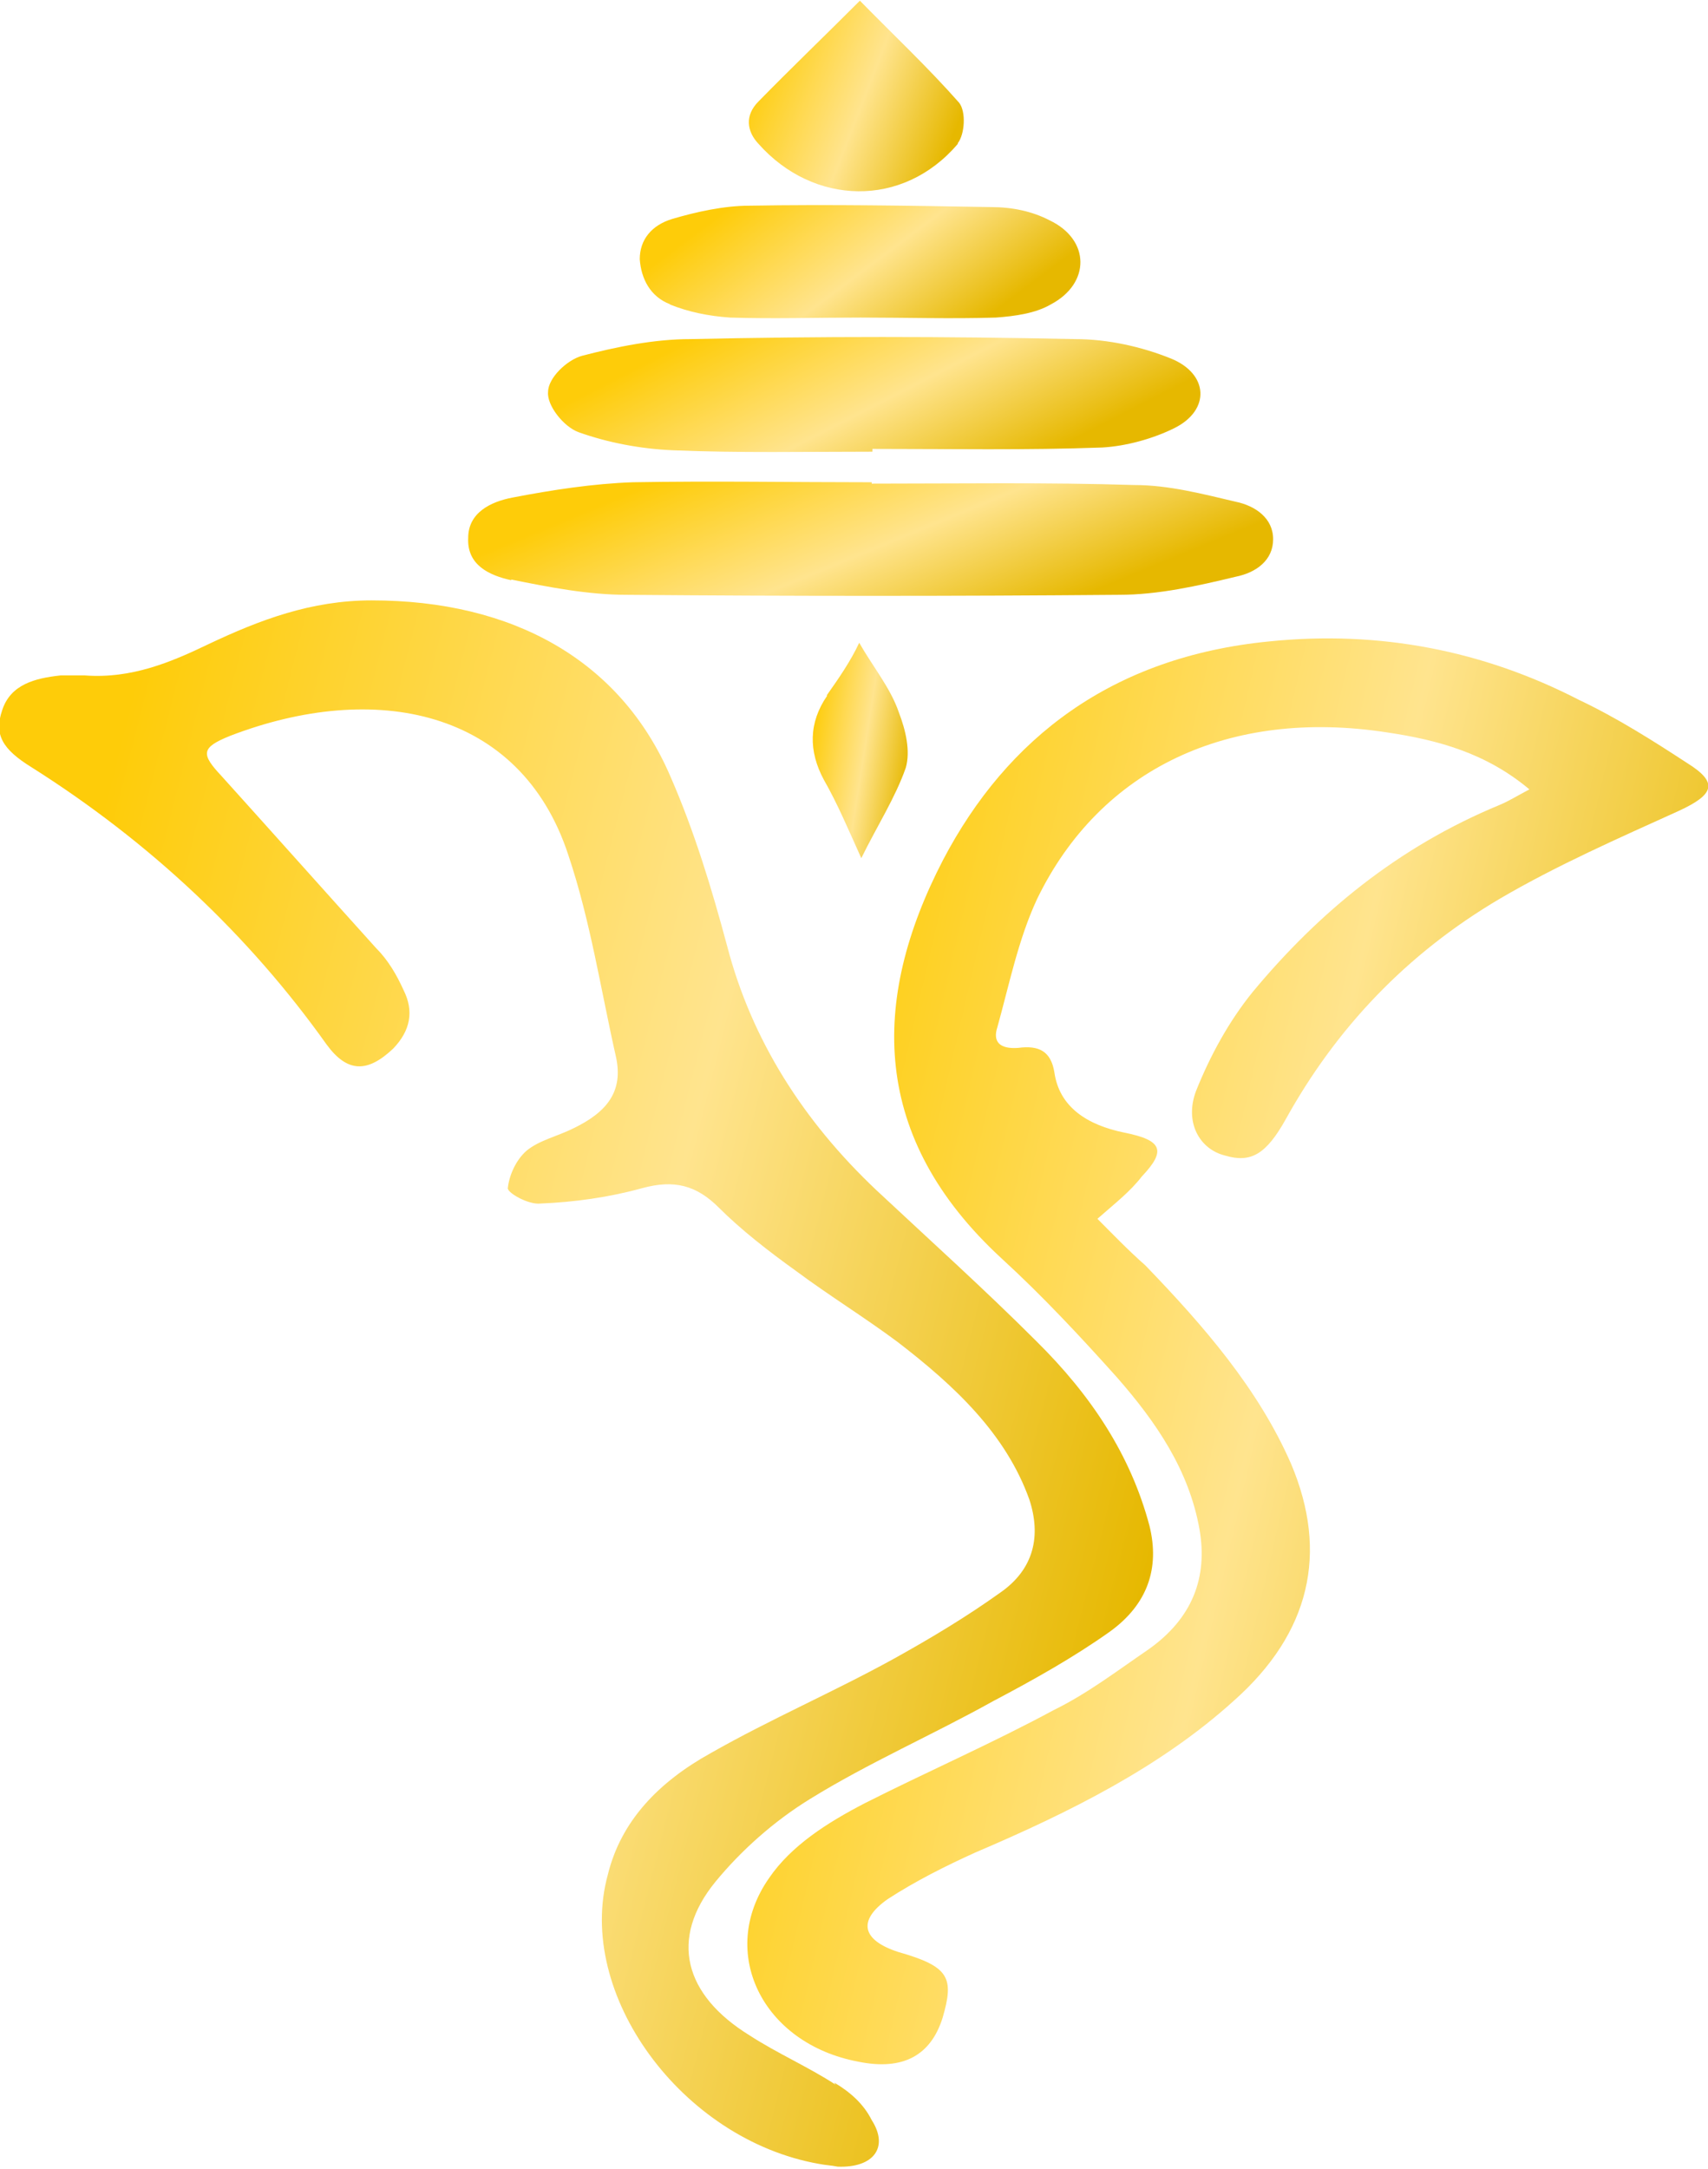 <?xml version="1.0" encoding="UTF-8"?>
<!DOCTYPE svg PUBLIC "-//W3C//DTD SVG 1.1//EN" "http://www.w3.org/Graphics/SVG/1.1/DTD/svg11.dtd">
<!-- Creator: CorelDRAW 2021 (64-Bit) -->
<svg xmlns="http://www.w3.org/2000/svg" xml:space="preserve" width="16.012mm" height="20.32mm" version="1.1" style="shape-rendering:geometricPrecision; text-rendering:geometricPrecision; image-rendering:optimizeQuality; fill-rule:evenodd; clip-rule:evenodd"
viewBox="0 0 24.59 31.21"
 xmlns:xlink="http://www.w3.org/1999/xlink"
 xmlns:xodm="http://www.corel.com/coreldraw/odm/2003">
 <defs>
  <style type="text/css">
   <![CDATA[
    .fil0 {fill:url(#id0)}
    .fil2 {fill:url(#id1)}
    .fil1 {fill:url(#id2)}
    .fil5 {fill:url(#id3)}
    .fil4 {fill:url(#id4)}
    .fil6 {fill:url(#id5)}
    .fil3 {fill:url(#id6)}
   ]]>
  </style>
  <linearGradient id="id0" gradientUnits="userSpaceOnUse" x1="-0.09" y1="17.8" x2="16.7" y2="22.06">
   <stop offset="0" style="stop-opacity:1; stop-color:#FECC09"/>
   <stop offset="0.541" style="stop-opacity:1; stop-color:#FFE48E"/>
   <stop offset="1" style="stop-opacity:1; stop-color:#E6B800"/>
  </linearGradient>
  <linearGradient id="id1" gradientUnits="userSpaceOnUse" xlink:href="#id0" x1="11.8" y1="5.96" x2="13.27" y2="9.53">
  </linearGradient>
  <linearGradient id="id2" gradientUnits="userSpaceOnUse" xlink:href="#id0" x1="10.59" y1="17.8" x2="24.76" y2="21.09">
  </linearGradient>
  <linearGradient id="id3" gradientUnits="userSpaceOnUse" xlink:href="#id0" x1="10.91" y1="0.82" x2="13.74" y2="1.92">
  </linearGradient>
  <linearGradient id="id4" gradientUnits="userSpaceOnUse" xlink:href="#id0" x1="11.32" y1="2.36" x2="13.42" y2="5.16">
  </linearGradient>
  <linearGradient id="id5" gradientUnits="userSpaceOnUse" xlink:href="#id0" x1="11.65" y1="10.68" x2="13.12" y2="10.91">
  </linearGradient>
  <linearGradient id="id6" gradientUnits="userSpaceOnUse" xlink:href="#id0" x1="11.71" y1="3.98" x2="13.44" y2="7.36">
  </linearGradient>
 </defs>
 <g id="Layer_x0020_1">
  <g id="_2028777632528">
   <g>
    <path class="fil0" d="M12.03 30c-0.4,-0.26 -0.84,-0.45 -1.24,-0.71 -0.94,-0.58 -1.16,-1.39 -0.49,-2.21 0.37,-0.45 0.84,-0.87 1.36,-1.19 0.84,-0.52 1.78,-0.93 2.64,-1.41 0.57,-0.3 1.16,-0.63 1.68,-1 0.54,-0.39 0.72,-0.91 0.57,-1.52 -0.27,-1.02 -0.84,-1.88 -1.63,-2.66 -0.74,-0.74 -1.53,-1.45 -2.3,-2.17 -1.06,-1 -1.8,-2.17 -2.15,-3.51 -0.22,-0.82 -0.47,-1.65 -0.82,-2.45 -0.72,-1.67 -2.27,-2.53 -4.3,-2.53 -0.87,0 -1.61,0.28 -2.35,0.63 -0.54,0.26 -1.11,0.5 -1.78,0.45 -0.12,0 -0.22,0 -0.35,0 -0.37,0.04 -0.72,0.13 -0.84,0.5 -0.12,0.35 0,0.56 0.42,0.82 1.71,1.08 3.14,2.43 4.25,3.99 0.3,0.41 0.59,0.41 0.96,0.06 0.25,-0.26 0.3,-0.54 0.15,-0.84 -0.1,-0.22 -0.22,-0.43 -0.4,-0.61 -0.74,-0.82 -1.48,-1.65 -2.22,-2.47 -0.3,-0.32 -0.3,-0.41 0.12,-0.58 2.08,-0.8 4.18,-0.39 4.87,1.71 0.32,0.95 0.47,1.95 0.69,2.92 0.1,0.48 -0.12,0.78 -0.62,1.02 -0.22,0.11 -0.49,0.17 -0.67,0.32 -0.15,0.13 -0.25,0.35 -0.27,0.54 0,0.07 0.3,0.24 0.47,0.22 0.49,-0.02 0.99,-0.09 1.46,-0.22 0.47,-0.13 0.79,-0.04 1.11,0.28 0.32,0.32 0.72,0.63 1.11,0.91 0.47,0.35 0.99,0.67 1.46,1.02 0.82,0.63 1.56,1.32 1.9,2.27 0.17,0.52 0.07,1 -0.42,1.34 -0.49,0.35 -0.99,0.65 -1.53,0.95 -0.87,0.48 -1.78,0.87 -2.64,1.36 -0.74,0.41 -1.29,0.97 -1.48,1.75 -0.47,1.71 1.06,3.81 3.04,4.16 0.1,0.02 0.17,0.02 0.27,0.04 0.52,0.02 0.74,-0.28 0.49,-0.67 -0.12,-0.24 -0.32,-0.41 -0.54,-0.54z"/>
    <path class="fil1" d="M24.29 10.98c-0.49,-0.32 -1.01,-0.65 -1.56,-0.91 -1.38,-0.71 -2.87,-1 -4.45,-0.84 -2.27,0.22 -3.78,1.39 -4.7,3.14 -1.06,2.04 -1.04,4.01 0.84,5.74 0.59,0.54 1.14,1.13 1.66,1.71 0.57,0.65 1.04,1.34 1.19,2.19 0.12,0.69 -0.1,1.28 -0.74,1.73 -0.44,0.3 -0.87,0.63 -1.36,0.87 -0.89,0.48 -1.83,0.89 -2.72,1.34 -0.54,0.28 -1.06,0.61 -1.38,1.08 -0.74,1.06 -0.1,2.38 1.29,2.64 0.64,0.13 1.04,-0.09 1.21,-0.63 0.17,-0.58 0.1,-0.74 -0.64,-0.95 -0.52,-0.17 -0.59,-0.45 -0.15,-0.76 0.4,-0.26 0.84,-0.48 1.26,-0.67 1.36,-0.58 2.67,-1.23 3.73,-2.19 1.09,-0.97 1.36,-2.12 0.82,-3.4 -0.47,-1.08 -1.26,-1.99 -2.1,-2.86 -0.25,-0.22 -0.47,-0.45 -0.69,-0.67 0.25,-0.22 0.47,-0.39 0.64,-0.61 0.35,-0.37 0.3,-0.52 -0.25,-0.63 -0.54,-0.11 -0.94,-0.37 -1.01,-0.87 -0.05,-0.3 -0.22,-0.39 -0.52,-0.35 -0.27,0.02 -0.37,-0.09 -0.3,-0.3 0.17,-0.61 0.3,-1.26 0.57,-1.84 0.91,-1.88 2.77,-2.75 5.04,-2.4 0.74,0.11 1.43,0.3 2.05,0.82 -0.17,0.09 -0.3,0.17 -0.42,0.22 -1.48,0.61 -2.62,1.56 -3.56,2.69 -0.35,0.43 -0.62,0.93 -0.82,1.43 -0.17,0.45 0.05,0.84 0.42,0.93 0.37,0.11 0.59,-0.02 0.87,-0.52 0.72,-1.3 1.73,-2.38 3.09,-3.18 0.82,-0.48 1.71,-0.87 2.57,-1.26 0.52,-0.24 0.57,-0.41 0.12,-0.69z"/>
    <path class="fil2" d="M7.36 8.34c0.54,0.11 1.11,0.22 1.66,0.22 2.37,0.02 4.72,0.02 7.09,0 0.57,0 1.14,-0.13 1.68,-0.26 0.3,-0.06 0.54,-0.24 0.54,-0.54 0,-0.3 -0.25,-0.48 -0.54,-0.54 -0.47,-0.11 -0.96,-0.24 -1.46,-0.24 -1.26,-0.04 -2.52,-0.02 -3.78,-0.02 0,0 0,0 0,-0.02 -1.14,0 -2.3,-0.02 -3.44,0 -0.57,0.02 -1.16,0.11 -1.73,0.22 -0.32,0.06 -0.64,0.22 -0.64,0.58 -0.02,0.39 0.3,0.54 0.62,0.61z"/>
    <path class="fil3" d="M8.33 6.22c0.42,0.15 0.89,0.24 1.36,0.26 0.96,0.04 1.9,0.02 2.87,0.02 0,-0.02 0,-0.02 0,-0.04 1.11,0 2.22,0.02 3.31,-0.02 0.35,-0.02 0.74,-0.13 1.04,-0.28 0.52,-0.26 0.49,-0.78 -0.05,-1 -0.42,-0.17 -0.91,-0.28 -1.38,-0.28 -1.85,-0.04 -3.71,-0.04 -5.54,0 -0.52,0 -1.06,0.11 -1.56,0.24 -0.22,0.06 -0.49,0.32 -0.49,0.52 -0.02,0.19 0.22,0.5 0.44,0.58z"/>
    <path class="fil4" d="M9.64 4.38c0.27,0.11 0.57,0.17 0.87,0.19 0.62,0.02 1.24,0 1.88,0 0.64,0 1.31,0.02 1.95,0 0.27,-0.02 0.57,-0.06 0.79,-0.19 0.57,-0.3 0.57,-0.93 -0.02,-1.21 -0.25,-0.13 -0.54,-0.19 -0.84,-0.19 -1.16,-0.02 -2.32,-0.04 -3.48,-0.02 -0.37,0 -0.77,0.09 -1.11,0.19 -0.3,0.09 -0.47,0.3 -0.47,0.58 0.02,0.28 0.15,0.54 0.44,0.65z"/>
    <path class="fil5" d="M13.79 2.06c0.1,-0.13 0.12,-0.45 0.02,-0.58 -0.44,-0.5 -0.94,-0.97 -1.43,-1.47 -0.52,0.52 -0.99,0.97 -1.46,1.45 -0.2,0.2 -0.17,0.43 0,0.61 0.79,0.89 2.08,0.93 2.87,0z"/>
    <path class="fil6" d="M11.91 10.01c-0.27,0.39 -0.27,0.8 -0.05,1.21 0.2,0.35 0.35,0.71 0.54,1.13 0.22,-0.45 0.49,-0.87 0.64,-1.3 0.07,-0.24 0,-0.54 -0.1,-0.8 -0.12,-0.35 -0.37,-0.65 -0.57,-1 -0.12,0.26 -0.3,0.52 -0.47,0.76z"/>
   </g>
  </g>
 </g>
</svg>
